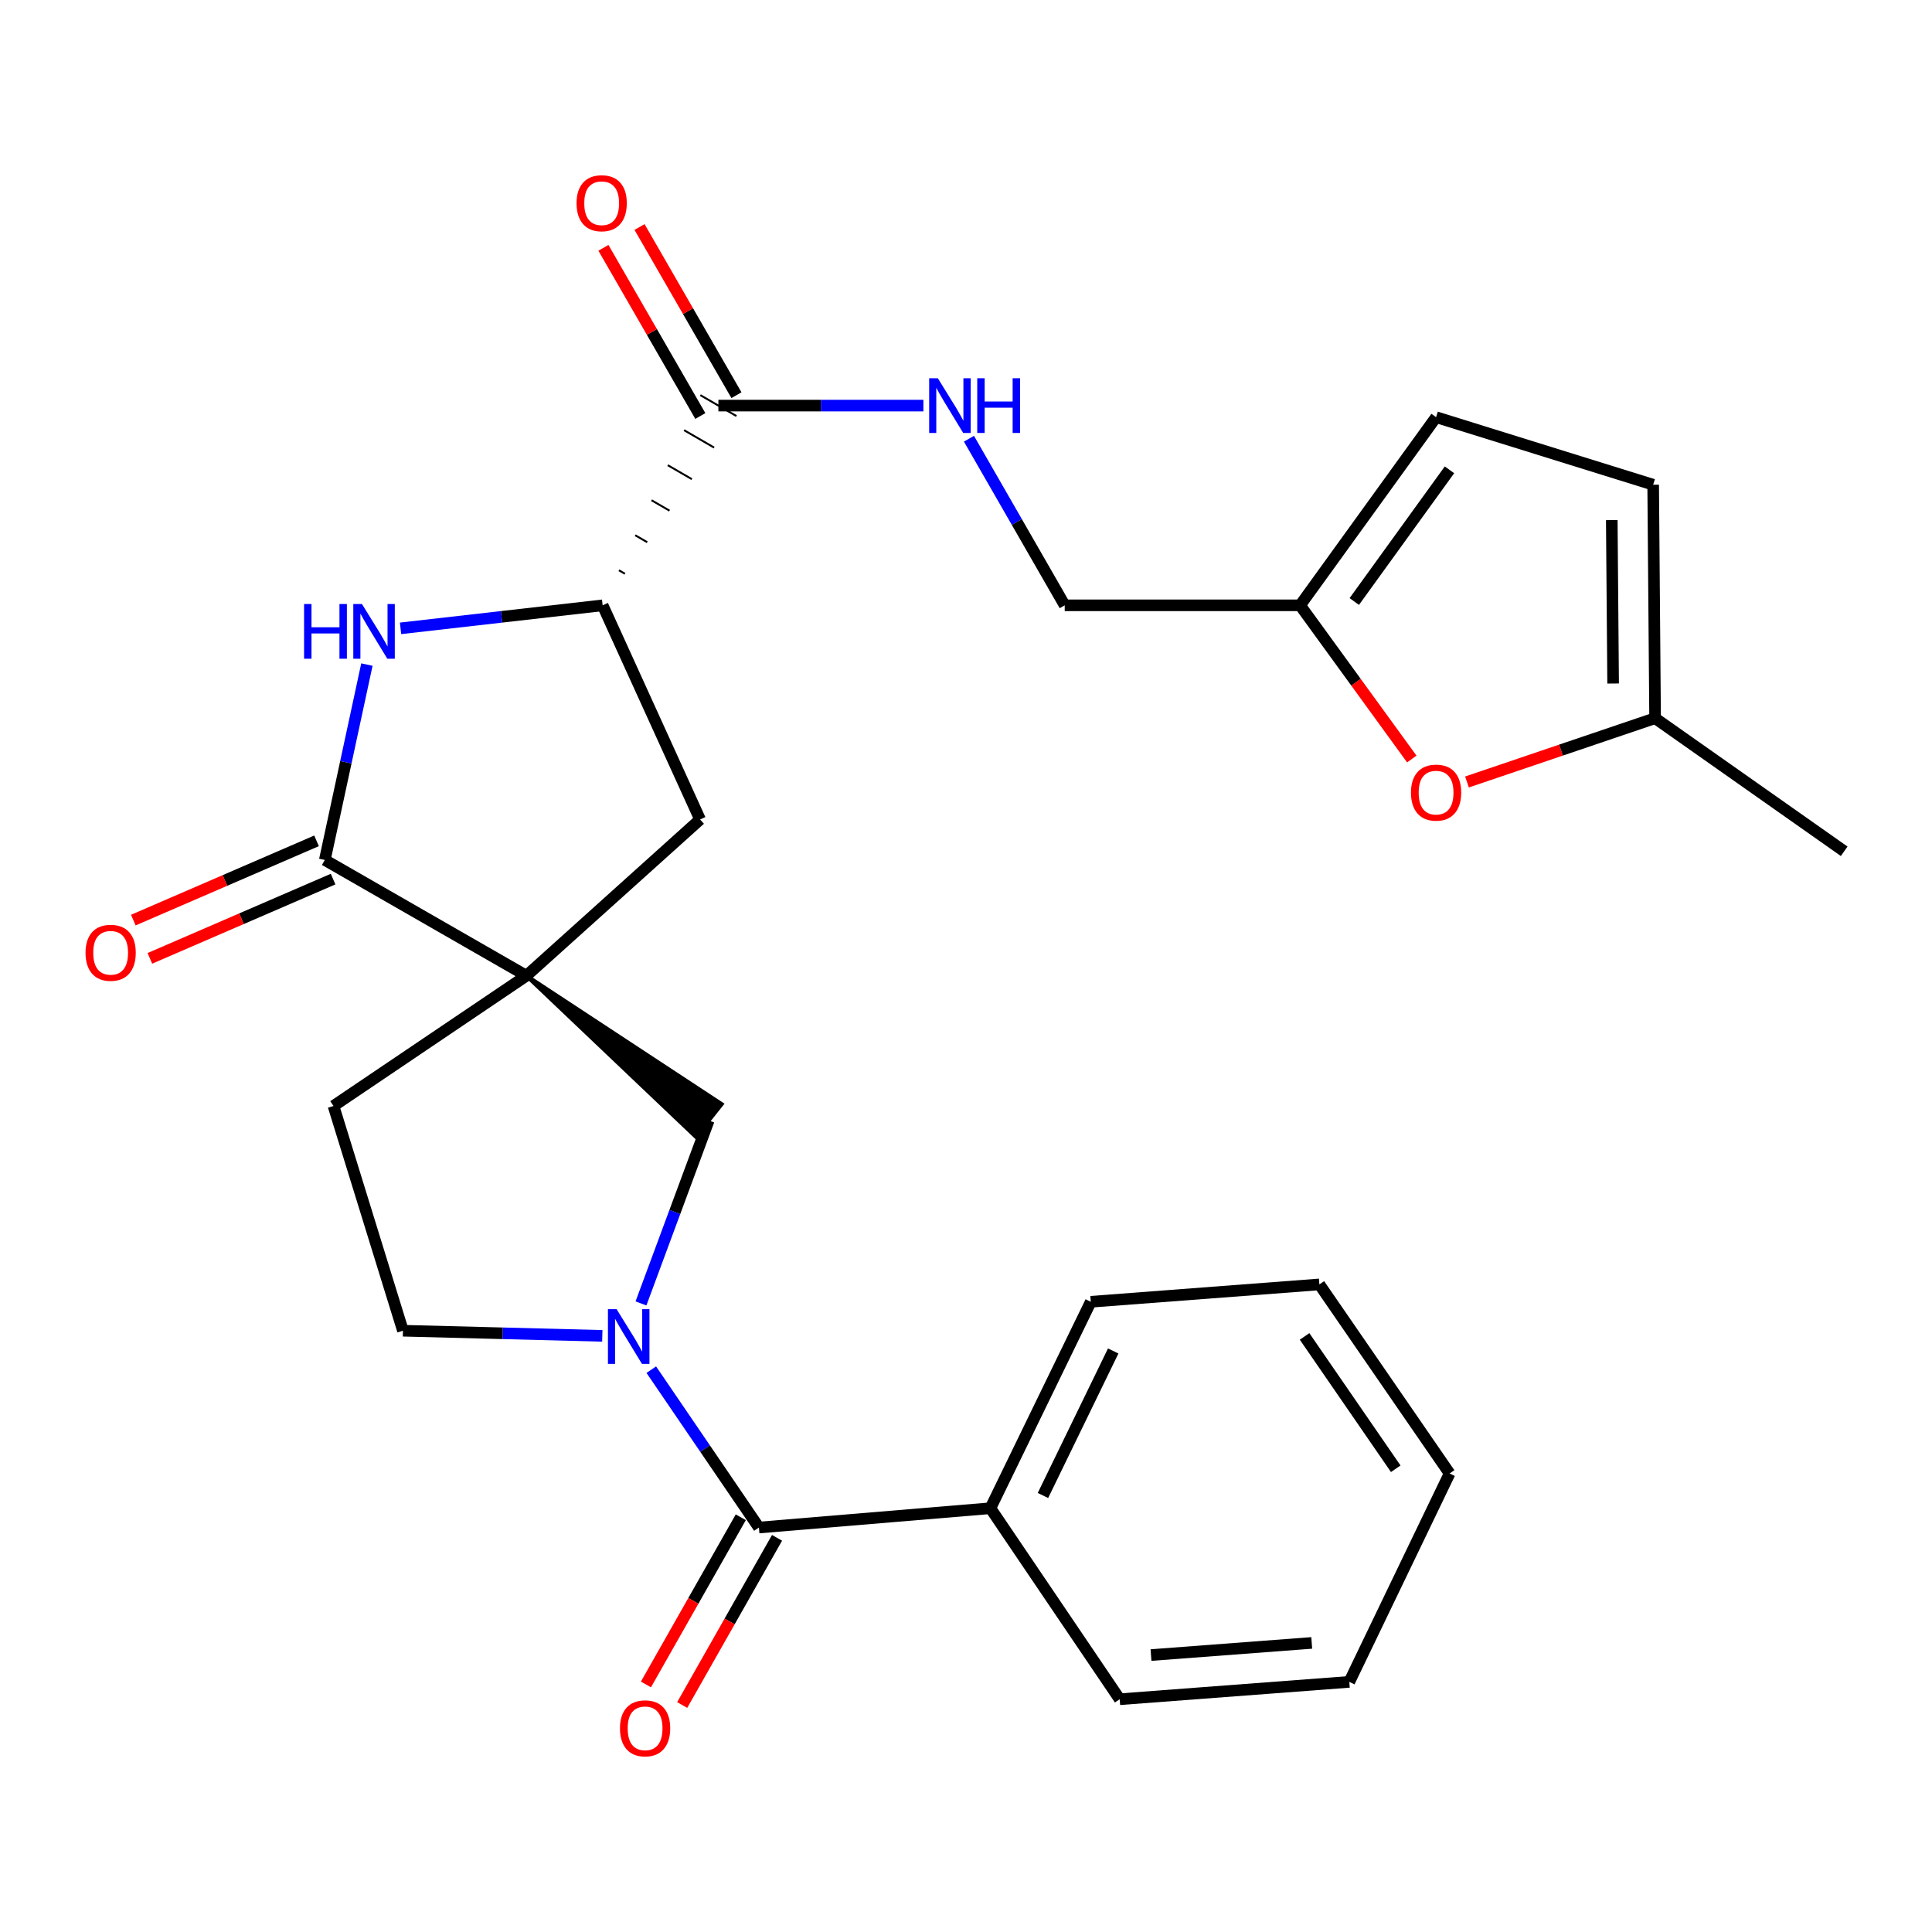 <?xml version='1.0' encoding='iso-8859-1'?>
<svg version='1.1' baseProfile='full'
              xmlns='http://www.w3.org/2000/svg'
                      xmlns:rdkit='http://www.rdkit.org/xml'
                      xmlns:xlink='http://www.w3.org/1999/xlink'
                  xml:space='preserve'
width='1000px' height='1000px' viewBox='0 0 1000 1000'>
<!-- END OF HEADER -->
<rect style='opacity:1.0;fill:#FFFFFF;stroke:none' width='1000' height='1000' x='0' y='0'> </rect>
<path class='bond-1' d='M 272.468,505.038 L 168.124,445.117' style='fill:none;fill-rule:evenodd;stroke:#000000;stroke-width:6px;stroke-linecap:butt;stroke-linejoin:miter;stroke-opacity:1' />
<path class='bond-5' d='M 272.468,505.038 L 360.144,588.393 L 373.557,571.493 Z' style='fill:#000000;fill-rule:evenodd;fill-opacity:1;stroke:#000000;stroke-width:2px;stroke-linecap:butt;stroke-linejoin:miter;stroke-opacity:1;' />
<path class='bond-7' d='M 272.468,505.038 L 362.356,424.152' style='fill:none;fill-rule:evenodd;stroke:#000000;stroke-width:6px;stroke-linecap:butt;stroke-linejoin:miter;stroke-opacity:1' />
<path class='bond-12' d='M 272.468,505.038 L 172.619,572.451' style='fill:none;fill-rule:evenodd;stroke:#000000;stroke-width:6px;stroke-linecap:butt;stroke-linejoin:miter;stroke-opacity:1' />
<path class='bond-0' d='M 331.764,674.649 L 349.307,627.296' style='fill:none;fill-rule:evenodd;stroke:#0000FF;stroke-width:6px;stroke-linecap:butt;stroke-linejoin:miter;stroke-opacity:1' />
<path class='bond-0' d='M 349.307,627.296 L 366.851,579.943' style='fill:none;fill-rule:evenodd;stroke:#000000;stroke-width:6px;stroke-linecap:butt;stroke-linejoin:miter;stroke-opacity:1' />
<path class='bond-3' d='M 337.106,708.942 L 364.96,749.799' style='fill:none;fill-rule:evenodd;stroke:#0000FF;stroke-width:6px;stroke-linecap:butt;stroke-linejoin:miter;stroke-opacity:1' />
<path class='bond-3' d='M 364.96,749.799 L 392.814,790.657' style='fill:none;fill-rule:evenodd;stroke:#000000;stroke-width:6px;stroke-linecap:butt;stroke-linejoin:miter;stroke-opacity:1' />
<path class='bond-27' d='M 311.751,691.439 L 260.159,690.11' style='fill:none;fill-rule:evenodd;stroke:#0000FF;stroke-width:6px;stroke-linecap:butt;stroke-linejoin:miter;stroke-opacity:1' />
<path class='bond-27' d='M 260.159,690.11 L 208.567,688.782' style='fill:none;fill-rule:evenodd;stroke:#000000;stroke-width:6px;stroke-linecap:butt;stroke-linejoin:miter;stroke-opacity:1' />
<path class='bond-2' d='M 168.124,445.117 L 179.015,394.549' style='fill:none;fill-rule:evenodd;stroke:#000000;stroke-width:6px;stroke-linecap:butt;stroke-linejoin:miter;stroke-opacity:1' />
<path class='bond-2' d='M 179.015,394.549 L 189.906,343.982' style='fill:none;fill-rule:evenodd;stroke:#0000FF;stroke-width:6px;stroke-linecap:butt;stroke-linejoin:miter;stroke-opacity:1' />
<path class='bond-16' d='M 163.84,435.216 L 116.423,455.73' style='fill:none;fill-rule:evenodd;stroke:#000000;stroke-width:6px;stroke-linecap:butt;stroke-linejoin:miter;stroke-opacity:1' />
<path class='bond-16' d='M 116.423,455.73 L 69.007,476.244' style='fill:none;fill-rule:evenodd;stroke:#FF0000;stroke-width:6px;stroke-linecap:butt;stroke-linejoin:miter;stroke-opacity:1' />
<path class='bond-16' d='M 172.407,455.018 L 124.99,475.532' style='fill:none;fill-rule:evenodd;stroke:#000000;stroke-width:6px;stroke-linecap:butt;stroke-linejoin:miter;stroke-opacity:1' />
<path class='bond-16' d='M 124.99,475.532 L 77.574,496.046' style='fill:none;fill-rule:evenodd;stroke:#FF0000;stroke-width:6px;stroke-linecap:butt;stroke-linejoin:miter;stroke-opacity:1' />
<path class='bond-28' d='M 207.324,325.233 L 259.626,319.272' style='fill:none;fill-rule:evenodd;stroke:#0000FF;stroke-width:6px;stroke-linecap:butt;stroke-linejoin:miter;stroke-opacity:1' />
<path class='bond-28' d='M 259.626,319.272 L 311.928,313.311' style='fill:none;fill-rule:evenodd;stroke:#000000;stroke-width:6px;stroke-linecap:butt;stroke-linejoin:miter;stroke-opacity:1' />
<path class='bond-17' d='M 383.431,785.333 L 358.882,828.601' style='fill:none;fill-rule:evenodd;stroke:#000000;stroke-width:6px;stroke-linecap:butt;stroke-linejoin:miter;stroke-opacity:1' />
<path class='bond-17' d='M 358.882,828.601 L 334.334,871.869' style='fill:none;fill-rule:evenodd;stroke:#FF0000;stroke-width:6px;stroke-linecap:butt;stroke-linejoin:miter;stroke-opacity:1' />
<path class='bond-17' d='M 402.197,795.98 L 377.649,839.248' style='fill:none;fill-rule:evenodd;stroke:#000000;stroke-width:6px;stroke-linecap:butt;stroke-linejoin:miter;stroke-opacity:1' />
<path class='bond-17' d='M 377.649,839.248 L 353.1,882.516' style='fill:none;fill-rule:evenodd;stroke:#FF0000;stroke-width:6px;stroke-linecap:butt;stroke-linejoin:miter;stroke-opacity:1' />
<path class='bond-18' d='M 392.814,790.657 L 512.633,780.66' style='fill:none;fill-rule:evenodd;stroke:#000000;stroke-width:6px;stroke-linecap:butt;stroke-linejoin:miter;stroke-opacity:1' />
<path class='bond-4' d='M 311.928,313.311 L 362.356,424.152' style='fill:none;fill-rule:evenodd;stroke:#000000;stroke-width:6px;stroke-linecap:butt;stroke-linejoin:miter;stroke-opacity:1' />
<path class='bond-6' d='M 323.468,296.984 L 320.357,295.181' style='fill:none;fill-rule:evenodd;stroke:#000000;stroke-width:1.0px;stroke-linecap:butt;stroke-linejoin:miter;stroke-opacity:1' />
<path class='bond-6' d='M 335.009,280.657 L 328.786,277.05' style='fill:none;fill-rule:evenodd;stroke:#000000;stroke-width:1.0px;stroke-linecap:butt;stroke-linejoin:miter;stroke-opacity:1' />
<path class='bond-6' d='M 346.549,264.329 L 337.216,258.92' style='fill:none;fill-rule:evenodd;stroke:#000000;stroke-width:1.0px;stroke-linecap:butt;stroke-linejoin:miter;stroke-opacity:1' />
<path class='bond-6' d='M 358.09,248.002 L 345.645,240.79' style='fill:none;fill-rule:evenodd;stroke:#000000;stroke-width:1.0px;stroke-linecap:butt;stroke-linejoin:miter;stroke-opacity:1' />
<path class='bond-6' d='M 369.63,231.675 L 354.074,222.659' style='fill:none;fill-rule:evenodd;stroke:#000000;stroke-width:1.0px;stroke-linecap:butt;stroke-linejoin:miter;stroke-opacity:1' />
<path class='bond-6' d='M 381.171,215.348 L 362.503,204.529' style='fill:none;fill-rule:evenodd;stroke:#000000;stroke-width:1.0px;stroke-linecap:butt;stroke-linejoin:miter;stroke-opacity:1' />
<path class='bond-10' d='M 371.837,209.938 L 424.89,209.938' style='fill:none;fill-rule:evenodd;stroke:#000000;stroke-width:6px;stroke-linecap:butt;stroke-linejoin:miter;stroke-opacity:1' />
<path class='bond-10' d='M 424.89,209.938 L 477.944,209.938' style='fill:none;fill-rule:evenodd;stroke:#0000FF;stroke-width:6px;stroke-linecap:butt;stroke-linejoin:miter;stroke-opacity:1' />
<path class='bond-19' d='M 381.184,204.552 L 356.102,161.027' style='fill:none;fill-rule:evenodd;stroke:#000000;stroke-width:6px;stroke-linecap:butt;stroke-linejoin:miter;stroke-opacity:1' />
<path class='bond-19' d='M 356.102,161.027 L 331.02,117.501' style='fill:none;fill-rule:evenodd;stroke:#FF0000;stroke-width:6px;stroke-linecap:butt;stroke-linejoin:miter;stroke-opacity:1' />
<path class='bond-19' d='M 362.49,215.325 L 337.408,171.799' style='fill:none;fill-rule:evenodd;stroke:#000000;stroke-width:6px;stroke-linecap:butt;stroke-linejoin:miter;stroke-opacity:1' />
<path class='bond-19' d='M 337.408,171.799 L 312.326,128.274' style='fill:none;fill-rule:evenodd;stroke:#FF0000;stroke-width:6px;stroke-linecap:butt;stroke-linejoin:miter;stroke-opacity:1' />
<path class='bond-8' d='M 730.736,392.862 L 701.833,353.087' style='fill:none;fill-rule:evenodd;stroke:#FF0000;stroke-width:6px;stroke-linecap:butt;stroke-linejoin:miter;stroke-opacity:1' />
<path class='bond-8' d='M 701.833,353.087 L 672.93,313.311' style='fill:none;fill-rule:evenodd;stroke:#000000;stroke-width:6px;stroke-linecap:butt;stroke-linejoin:miter;stroke-opacity:1' />
<path class='bond-11' d='M 759.309,404.752 L 807.991,388.243' style='fill:none;fill-rule:evenodd;stroke:#FF0000;stroke-width:6px;stroke-linecap:butt;stroke-linejoin:miter;stroke-opacity:1' />
<path class='bond-11' d='M 807.991,388.243 L 856.674,371.734' style='fill:none;fill-rule:evenodd;stroke:#000000;stroke-width:6px;stroke-linecap:butt;stroke-linejoin:miter;stroke-opacity:1' />
<path class='bond-9' d='M 672.93,313.311 L 551.098,313.311' style='fill:none;fill-rule:evenodd;stroke:#000000;stroke-width:6px;stroke-linecap:butt;stroke-linejoin:miter;stroke-opacity:1' />
<path class='bond-13' d='M 672.93,313.311 L 743.316,215.932' style='fill:none;fill-rule:evenodd;stroke:#000000;stroke-width:6px;stroke-linecap:butt;stroke-linejoin:miter;stroke-opacity:1' />
<path class='bond-13' d='M 700.975,311.344 L 750.245,243.178' style='fill:none;fill-rule:evenodd;stroke:#000000;stroke-width:6px;stroke-linecap:butt;stroke-linejoin:miter;stroke-opacity:1' />
<path class='bond-20' d='M 501.532,227.079 L 526.315,270.195' style='fill:none;fill-rule:evenodd;stroke:#0000FF;stroke-width:6px;stroke-linecap:butt;stroke-linejoin:miter;stroke-opacity:1' />
<path class='bond-20' d='M 526.315,270.195 L 551.098,313.311' style='fill:none;fill-rule:evenodd;stroke:#000000;stroke-width:6px;stroke-linecap:butt;stroke-linejoin:miter;stroke-opacity:1' />
<path class='bond-21' d='M 856.674,371.734 L 954.545,440.622' style='fill:none;fill-rule:evenodd;stroke:#000000;stroke-width:6px;stroke-linecap:butt;stroke-linejoin:miter;stroke-opacity:1' />
<path class='bond-30' d='M 856.674,371.734 L 855.679,250.897' style='fill:none;fill-rule:evenodd;stroke:#000000;stroke-width:6px;stroke-linecap:butt;stroke-linejoin:miter;stroke-opacity:1' />
<path class='bond-30' d='M 834.95,353.786 L 834.253,269.2' style='fill:none;fill-rule:evenodd;stroke:#000000;stroke-width:6px;stroke-linecap:butt;stroke-linejoin:miter;stroke-opacity:1' />
<path class='bond-15' d='M 172.619,572.451 L 208.567,688.782' style='fill:none;fill-rule:evenodd;stroke:#000000;stroke-width:6px;stroke-linecap:butt;stroke-linejoin:miter;stroke-opacity:1' />
<path class='bond-14' d='M 743.316,215.932 L 855.679,250.897' style='fill:none;fill-rule:evenodd;stroke:#000000;stroke-width:6px;stroke-linecap:butt;stroke-linejoin:miter;stroke-opacity:1' />
<path class='bond-22' d='M 512.633,780.66 L 564.583,673.799' style='fill:none;fill-rule:evenodd;stroke:#000000;stroke-width:6px;stroke-linecap:butt;stroke-linejoin:miter;stroke-opacity:1' />
<path class='bond-22' d='M 539.83,774.064 L 576.195,699.261' style='fill:none;fill-rule:evenodd;stroke:#000000;stroke-width:6px;stroke-linecap:butt;stroke-linejoin:miter;stroke-opacity:1' />
<path class='bond-23' d='M 512.633,780.66 L 579.554,879.526' style='fill:none;fill-rule:evenodd;stroke:#000000;stroke-width:6px;stroke-linecap:butt;stroke-linejoin:miter;stroke-opacity:1' />
<path class='bond-25' d='M 564.583,673.799 L 682.903,664.809' style='fill:none;fill-rule:evenodd;stroke:#000000;stroke-width:6px;stroke-linecap:butt;stroke-linejoin:miter;stroke-opacity:1' />
<path class='bond-24' d='M 579.554,879.526 L 698.402,870.536' style='fill:none;fill-rule:evenodd;stroke:#000000;stroke-width:6px;stroke-linecap:butt;stroke-linejoin:miter;stroke-opacity:1' />
<path class='bond-24' d='M 595.754,856.663 L 678.948,850.37' style='fill:none;fill-rule:evenodd;stroke:#000000;stroke-width:6px;stroke-linecap:butt;stroke-linejoin:miter;stroke-opacity:1' />
<path class='bond-26' d='M 698.402,870.536 L 750.316,762.668' style='fill:none;fill-rule:evenodd;stroke:#000000;stroke-width:6px;stroke-linecap:butt;stroke-linejoin:miter;stroke-opacity:1' />
<path class='bond-29' d='M 682.903,664.809 L 750.316,762.668' style='fill:none;fill-rule:evenodd;stroke:#000000;stroke-width:6px;stroke-linecap:butt;stroke-linejoin:miter;stroke-opacity:1' />
<path class='bond-29' d='M 675.247,691.728 L 722.436,760.229' style='fill:none;fill-rule:evenodd;stroke:#000000;stroke-width:6px;stroke-linecap:butt;stroke-linejoin:miter;stroke-opacity:1' />
<path  class='atom-1' d='M 319.153 677.631
L 328.433 692.631
Q 329.353 694.111, 330.833 696.791
Q 332.313 699.471, 332.393 699.631
L 332.393 677.631
L 336.153 677.631
L 336.153 705.951
L 332.273 705.951
L 322.313 689.551
Q 321.153 687.631, 319.913 685.431
Q 318.713 683.231, 318.353 682.551
L 318.353 705.951
L 314.673 705.951
L 314.673 677.631
L 319.153 677.631
' fill='#0000FF'/>
<path  class='atom-3' d='M 157.387 312.636
L 161.227 312.636
L 161.227 324.676
L 175.707 324.676
L 175.707 312.636
L 179.547 312.636
L 179.547 340.956
L 175.707 340.956
L 175.707 327.876
L 161.227 327.876
L 161.227 340.956
L 157.387 340.956
L 157.387 312.636
' fill='#0000FF'/>
<path  class='atom-3' d='M 187.347 312.636
L 196.627 327.636
Q 197.547 329.116, 199.027 331.796
Q 200.507 334.476, 200.587 334.636
L 200.587 312.636
L 204.347 312.636
L 204.347 340.956
L 200.467 340.956
L 190.507 324.556
Q 189.347 322.636, 188.107 320.436
Q 186.907 318.236, 186.547 317.556
L 186.547 340.956
L 182.867 340.956
L 182.867 312.636
L 187.347 312.636
' fill='#0000FF'/>
<path  class='atom-9' d='M 730.316 410.256
Q 730.316 403.456, 733.676 399.656
Q 737.036 395.856, 743.316 395.856
Q 749.596 395.856, 752.956 399.656
Q 756.316 403.456, 756.316 410.256
Q 756.316 417.136, 752.916 421.056
Q 749.516 424.936, 743.316 424.936
Q 737.076 424.936, 733.676 421.056
Q 730.316 417.176, 730.316 410.256
M 743.316 421.736
Q 747.636 421.736, 749.956 418.856
Q 752.316 415.936, 752.316 410.256
Q 752.316 404.696, 749.956 401.896
Q 747.636 399.056, 743.316 399.056
Q 738.996 399.056, 736.636 401.856
Q 734.316 404.656, 734.316 410.256
Q 734.316 415.976, 736.636 418.856
Q 738.996 421.736, 743.316 421.736
' fill='#FF0000'/>
<path  class='atom-11' d='M 485.42 195.778
L 494.7 210.778
Q 495.62 212.258, 497.1 214.938
Q 498.58 217.618, 498.66 217.778
L 498.66 195.778
L 502.42 195.778
L 502.42 224.098
L 498.54 224.098
L 488.58 207.698
Q 487.42 205.778, 486.18 203.578
Q 484.98 201.378, 484.62 200.698
L 484.62 224.098
L 480.94 224.098
L 480.94 195.778
L 485.42 195.778
' fill='#0000FF'/>
<path  class='atom-11' d='M 505.82 195.778
L 509.66 195.778
L 509.66 207.818
L 524.14 207.818
L 524.14 195.778
L 527.98 195.778
L 527.98 224.098
L 524.14 224.098
L 524.14 211.018
L 509.66 211.018
L 509.66 224.098
L 505.82 224.098
L 505.82 195.778
' fill='#0000FF'/>
<path  class='atom-17' d='M 44.271 493.156
Q 44.271 486.356, 47.631 482.556
Q 50.991 478.756, 57.271 478.756
Q 63.551 478.756, 66.911 482.556
Q 70.271 486.356, 70.271 493.156
Q 70.271 500.036, 66.871 503.956
Q 63.471 507.836, 57.271 507.836
Q 51.031 507.836, 47.631 503.956
Q 44.271 500.076, 44.271 493.156
M 57.271 504.636
Q 61.591 504.636, 63.911 501.756
Q 66.271 498.836, 66.271 493.156
Q 66.271 487.596, 63.911 484.796
Q 61.591 481.956, 57.271 481.956
Q 52.951 481.956, 50.591 484.756
Q 48.271 487.556, 48.271 493.156
Q 48.271 498.876, 50.591 501.756
Q 52.951 504.636, 57.271 504.636
' fill='#FF0000'/>
<path  class='atom-18' d='M 320.899 894.577
Q 320.899 887.777, 324.259 883.977
Q 327.619 880.177, 333.899 880.177
Q 340.179 880.177, 343.539 883.977
Q 346.899 887.777, 346.899 894.577
Q 346.899 901.457, 343.499 905.377
Q 340.099 909.257, 333.899 909.257
Q 327.659 909.257, 324.259 905.377
Q 320.899 901.497, 320.899 894.577
M 333.899 906.057
Q 338.219 906.057, 340.539 903.177
Q 342.899 900.257, 342.899 894.577
Q 342.899 889.017, 340.539 886.217
Q 338.219 883.377, 333.899 883.377
Q 329.579 883.377, 327.219 886.177
Q 324.899 888.977, 324.899 894.577
Q 324.899 900.297, 327.219 903.177
Q 329.579 906.057, 333.899 906.057
' fill='#FF0000'/>
<path  class='atom-20' d='M 298.424 105.183
Q 298.424 98.383, 301.784 94.583
Q 305.144 90.783, 311.424 90.783
Q 317.704 90.783, 321.064 94.583
Q 324.424 98.383, 324.424 105.183
Q 324.424 112.063, 321.024 115.983
Q 317.624 119.863, 311.424 119.863
Q 305.184 119.863, 301.784 115.983
Q 298.424 112.103, 298.424 105.183
M 311.424 116.663
Q 315.744 116.663, 318.064 113.783
Q 320.424 110.863, 320.424 105.183
Q 320.424 99.623, 318.064 96.823
Q 315.744 93.983, 311.424 93.983
Q 307.104 93.983, 304.744 96.783
Q 302.424 99.583, 302.424 105.183
Q 302.424 110.903, 304.744 113.783
Q 307.104 116.663, 311.424 116.663
' fill='#FF0000'/>
</svg>
